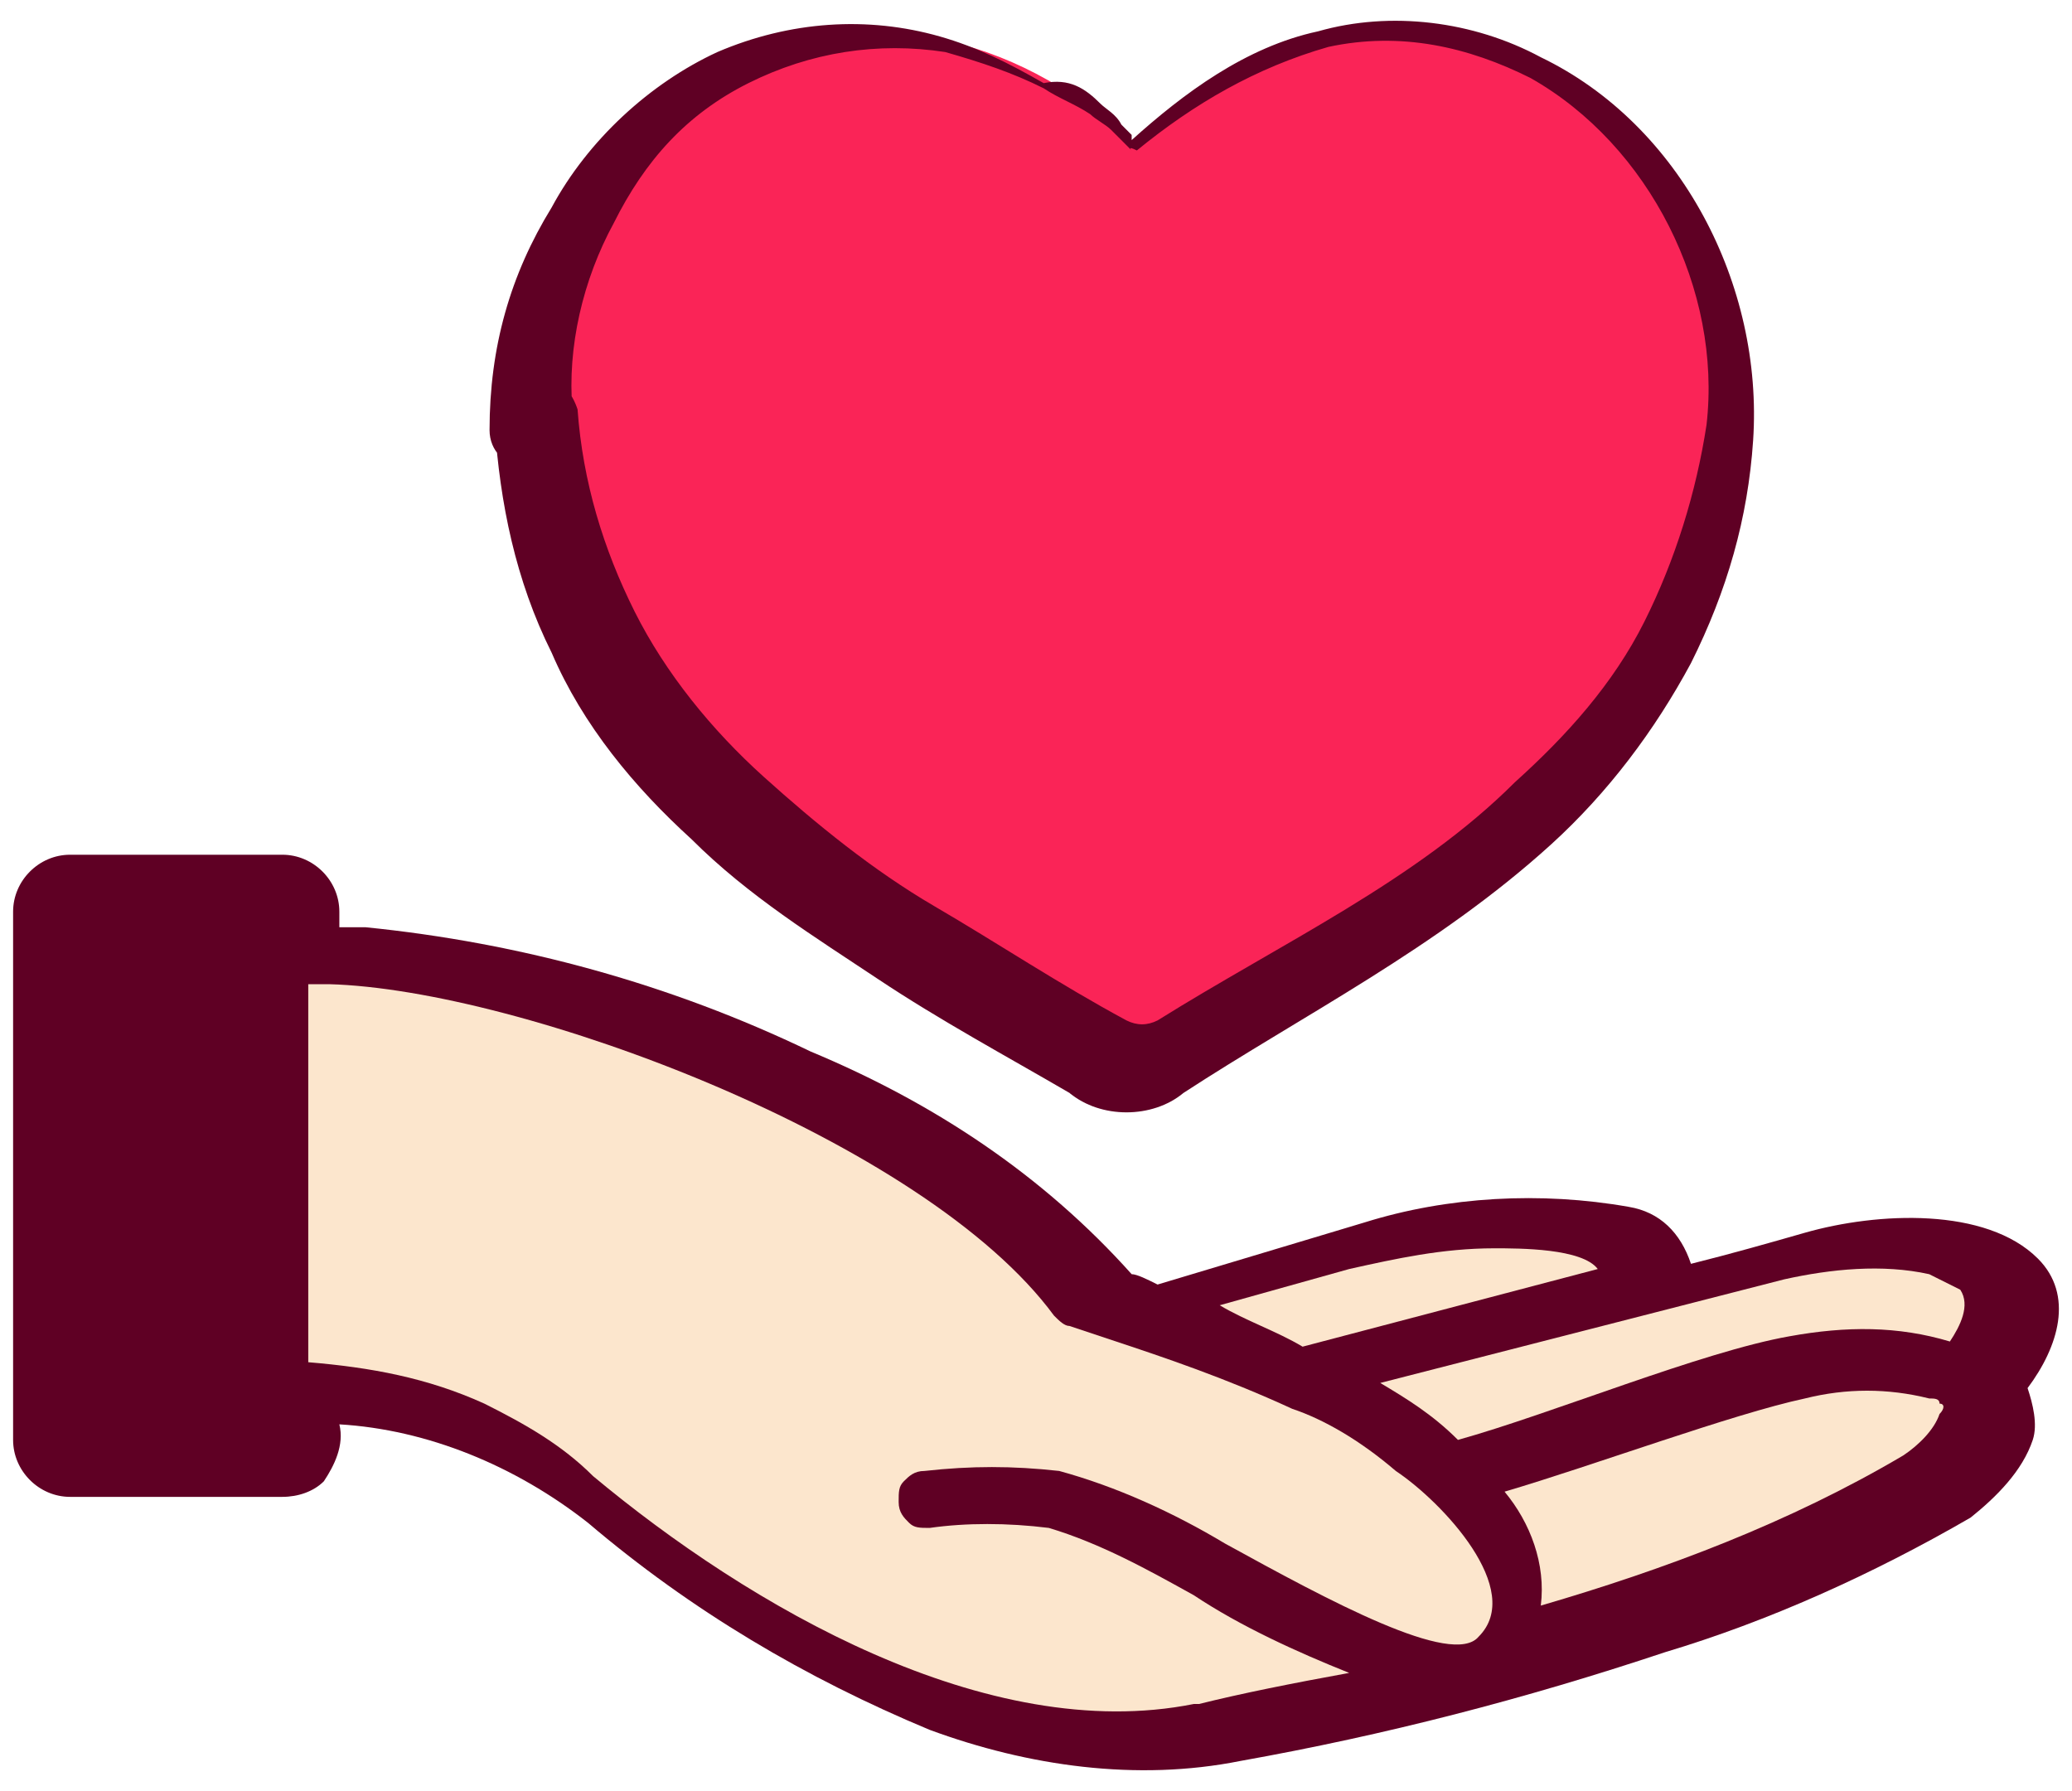 <svg width="59" height="51" viewBox="0 0 59 51" fill="none" xmlns="http://www.w3.org/2000/svg">
<path d="M9.663 40.559C9.811 41.149 9.516 41.739 9.221 42.181C8.926 42.476 8.483 42.624 8.041 42.624H1.995C1.11 42.624 0.373 41.886 0.373 41.002V25.961C0.373 25.076 1.11 24.339 1.995 24.339H8.041C8.926 24.339 9.663 25.076 9.663 25.961V26.403H10.4C14.824 26.846 19.101 28.025 23.082 29.942C26.621 31.417 29.718 33.481 32.224 36.283C32.372 36.283 32.667 36.43 32.962 36.578L38.86 34.808C41.22 34.071 43.874 33.923 46.381 34.366C47.265 34.513 47.855 35.103 48.15 35.988C49.33 35.693 50.362 35.398 51.394 35.103C53.459 34.513 56.555 34.366 58.03 35.84C59.062 36.873 58.62 38.347 57.735 39.527C57.883 39.969 58.03 40.559 57.883 41.002C57.588 41.886 56.85 42.624 56.113 43.214C53.311 44.836 50.362 46.163 47.413 47.047C43.431 48.375 39.45 49.407 35.321 50.144C32.372 50.734 29.275 50.292 26.474 49.259C22.934 47.785 19.69 45.868 16.741 43.361C14.677 41.739 12.17 40.707 9.663 40.559Z" fill="#5F0024"/>
<path d="M36.796 40.117C34.879 39.232 33.109 38.642 31.782 38.2L30.455 37.758C30.308 37.758 30.16 37.61 30.013 37.463C26.326 32.449 14.824 28.173 9.368 28.025H8.778V38.79C10.548 38.937 12.17 39.232 13.792 39.969C14.972 40.559 16.004 41.149 16.889 42.034C21.312 45.72 28.096 49.702 33.994 48.522C33.994 48.522 33.994 48.522 34.142 48.522C35.321 48.227 36.796 47.932 38.418 47.637C36.943 47.047 35.321 46.31 33.994 45.425C32.667 44.688 31.34 43.951 29.865 43.508C28.686 43.361 27.506 43.361 26.474 43.508C26.179 43.508 26.031 43.508 25.884 43.361C25.736 43.214 25.589 43.066 25.589 42.771C25.589 42.476 25.589 42.329 25.736 42.181C25.884 42.034 26.031 41.886 26.326 41.886C27.653 41.739 28.833 41.739 30.16 41.886C31.782 42.329 33.404 43.066 34.879 43.951C37.828 45.573 41.367 47.49 42.104 46.605C43.431 45.278 41.072 42.771 39.745 41.886C38.713 41.002 37.681 40.412 36.796 40.117Z" fill="#FCE6CD"/>
<path d="M55.228 39.969C55.228 39.822 55.081 39.822 54.934 39.822C53.754 39.527 52.574 39.527 51.395 39.822C49.33 40.264 45.349 41.739 42.842 42.476C43.579 43.361 44.022 44.541 43.874 45.72C47.413 44.688 50.952 43.361 54.196 41.444C54.639 41.149 55.081 40.707 55.228 40.264C55.376 40.117 55.376 39.969 55.228 39.969Z" fill="#FCE6CD"/>
<path d="M55.523 38.2C55.818 37.757 56.113 37.168 55.818 36.725C55.523 36.578 55.228 36.43 54.934 36.283C53.606 35.988 52.132 36.135 50.805 36.43L39.303 39.38C40.04 39.822 40.777 40.264 41.515 41.002C44.169 40.264 48.445 38.495 50.952 38.052C52.574 37.757 54.049 37.757 55.523 38.2Z" fill="#FCE6CD"/>
<path d="M37.091 38.347L45.496 36.136C45.054 35.546 43.284 35.546 42.547 35.546C41.072 35.546 39.745 35.841 38.418 36.136L34.731 37.168C35.469 37.61 36.353 37.905 37.091 38.347Z" fill="#FCE6CD"/>
<path d="M32.371 4.137C40.629 -3.531 49.771 3.694 49.476 11.805C49.329 15.049 48.149 18.145 46.232 20.652C42.841 25.076 37.827 27.435 33.551 29.942C32.961 30.384 32.076 30.384 31.486 29.942C30.749 29.5 30.012 29.057 29.274 28.615C23.671 25.371 16.15 21.095 15.56 11.805C15.56 11.805 15.56 11.805 15.56 11.657C15.56 9.445 16.15 7.381 17.33 5.464C17.92 3.842 19.542 2.514 21.311 1.777C23.081 1.04 25.145 0.745 27.062 1.187C28.979 1.63 30.749 2.662 32.371 4.137Z" fill="#FA2457"/>
<path d="M32.224 3.989C33.699 2.662 35.469 1.335 37.533 0.892C39.598 0.303 41.957 0.597 43.874 1.63C47.855 3.547 50.215 8.118 49.92 12.542C49.772 14.754 49.182 16.818 48.15 18.883C47.118 20.8 45.791 22.569 44.169 24.044C40.925 26.993 37.091 28.91 33.699 31.122C32.814 31.859 31.34 31.859 30.455 31.122L32.077 30.237C32.077 30.827 31.635 31.269 31.045 31.269C30.897 31.269 30.602 31.269 30.455 31.122C28.686 30.09 26.768 29.057 24.999 27.878C23.23 26.698 21.312 25.518 19.69 23.896C18.068 22.422 16.594 20.652 15.709 18.588C14.677 16.523 14.234 14.311 14.087 12.099H16.004V12.247C16.004 12.837 15.562 13.279 14.972 13.279C14.382 13.279 13.94 12.837 13.94 12.247C13.94 9.887 14.529 7.823 15.709 5.906C16.741 3.989 18.511 2.367 20.428 1.482C22.492 0.598 24.704 0.45 26.768 1.04C27.801 1.335 28.686 1.777 29.718 2.367C30.455 2.22 30.897 2.514 31.34 2.957C31.487 3.104 31.782 3.252 31.93 3.547L32.224 3.842V3.989H32.372C32.372 3.989 32.667 3.989 32.224 3.989ZM32.372 4.284C32.077 4.137 32.224 4.284 32.224 4.284L31.93 3.989L31.635 3.694C31.487 3.547 31.192 3.399 31.045 3.252C30.602 2.957 30.16 2.809 29.718 2.514C28.833 2.072 27.948 1.777 26.916 1.482C24.999 1.187 23.082 1.482 21.312 2.367C19.543 3.252 18.363 4.579 17.479 6.348C16.594 7.971 16.151 9.887 16.299 11.657L14.382 11.805C14.382 11.215 14.824 10.772 15.414 10.772C16.004 10.772 16.299 11.215 16.446 11.657C16.594 13.722 17.184 15.639 18.068 17.408C18.953 19.177 20.28 20.8 21.755 22.127C23.23 23.454 24.852 24.781 26.621 25.813C28.391 26.845 30.16 28.025 32.077 29.057L30.455 29.942C30.455 29.352 30.897 28.91 31.487 28.91C31.782 28.91 31.93 29.057 32.077 29.057C32.372 29.205 32.667 29.205 32.962 29.057C36.501 26.845 40.335 25.076 43.137 22.274C44.611 20.947 45.938 19.472 46.823 17.703C47.708 15.933 48.298 14.016 48.593 12.099C49.035 8.265 46.971 4.137 43.579 2.22C41.809 1.335 39.892 0.892 37.828 1.335C35.764 1.925 33.994 2.957 32.372 4.284Z" fill="#5F0024"/>
</svg>
